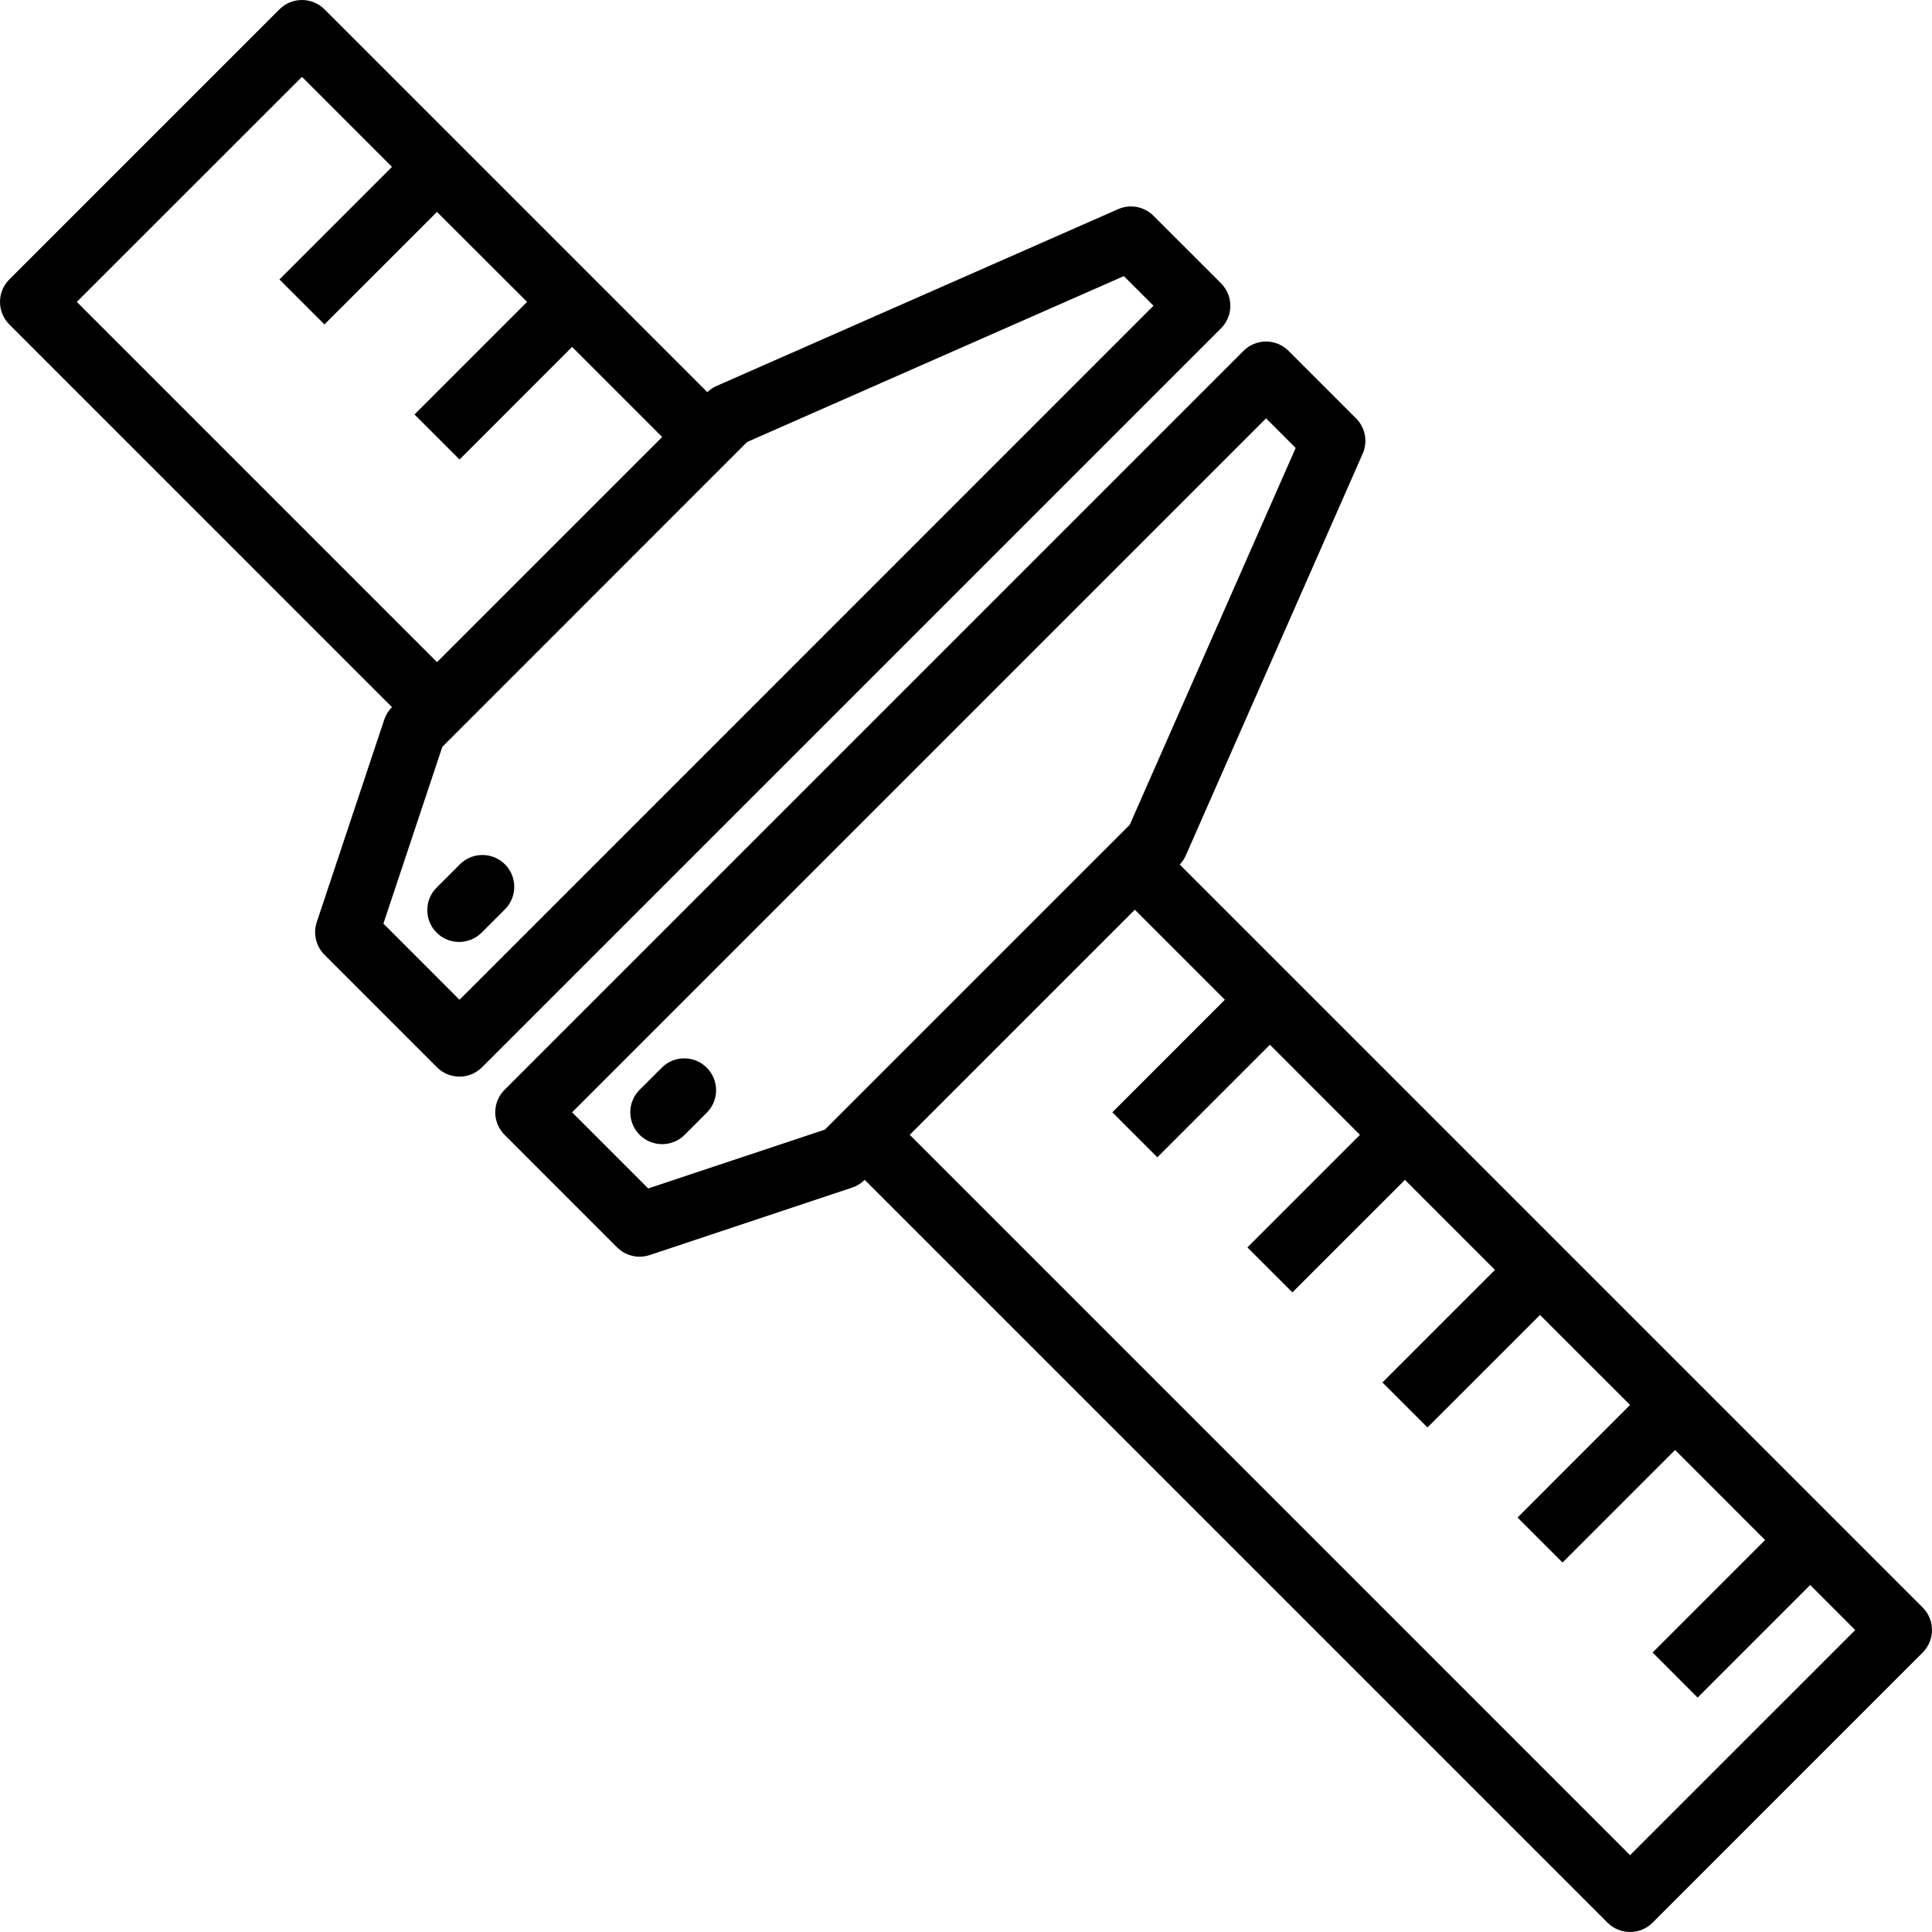 <svg xmlns="http://www.w3.org/2000/svg" height="640.002pt" version="1.1" viewBox="0 0 640.002 640.002" width="640.002pt">
<g id="surface1">
<path d="M 407.57 101.301 C 407.57 98.504 406.461 95.82 404.484 93.844 L 382.105 71.477 C 379.031 68.398 374.383 67.531 370.398 69.285 L 237.18 127.938 C 236.121 128.43 235.148 129.098 234.309 129.91 L 107.492 3.086 C 103.371 -1.027 96.695 -1.027 92.578 3.086 L 3.086 92.57 C -1.027 96.688 -1.027 103.359 3.086 107.477 L 129.844 234.246 C 128.691 235.406 127.82 236.816 127.293 238.371 L 104.93 305.48 C 103.664 309.27 104.656 313.449 107.477 316.27 L 144.758 353.555 C 148.875 357.676 155.547 357.676 159.668 353.555 L 404.484 108.758 C 406.461 106.777 407.57 104.098 407.57 101.301 Z M 144.766 219.336 L 25.445 100.012 L 100.035 25.457 L 129.844 55.281 L 92.57 92.57 L 107.477 107.477 L 144.758 70.203 L 174.602 100.012 L 137.312 137.301 L 152.223 152.215 L 189.512 114.922 L 219.348 144.758 Z M 152.223 331.188 L 127.008 305.965 L 146.531 247.395 L 247.492 146.414 L 372.297 91.461 L 382.117 101.266 Z M 152.223 331.188 " style=" stroke:none;fill-rule:nonzero;fill:rgb(0%,0%,0%);fill-opacity:1;" />
<path d="M 636.914 532.516 L 390.793 286.395 C 391.609 285.555 392.266 284.578 392.754 283.516 L 451.406 150.293 C 453.16 146.316 452.293 141.668 449.215 138.59 L 426.848 116.223 C 422.73 112.105 416.055 112.105 411.934 116.223 L 167.145 361.012 C 163.027 365.133 163.027 371.809 167.145 375.926 L 204.426 413.215 C 206.402 415.191 209.082 416.301 211.883 416.305 C 213.016 416.305 214.137 416.125 215.211 415.762 L 282.336 393.391 C 283.883 392.867 285.293 391.992 286.445 390.836 L 532.527 636.914 C 536.641 641.031 543.316 641.031 547.438 636.914 L 636.914 547.422 C 641.031 543.309 641.031 536.633 636.914 532.516 Z M 214.727 393.684 L 189.512 368.469 L 419.406 138.574 L 429.211 148.387 L 374.25 273.211 L 273.262 374.195 Z M 539.98 614.547 L 301.367 375.926 L 375.934 301.359 L 405.758 331.18 L 368.477 368.469 L 383.391 383.379 L 420.672 346.09 L 450.504 375.926 L 413.215 413.215 L 428.125 428.125 L 465.41 390.848 L 495.234 420.68 L 457.957 457.957 L 472.867 472.867 L 510.148 435.594 L 539.98 465.41 L 502.703 502.703 L 517.613 517.613 L 554.895 480.324 L 584.715 510.156 L 547.449 547.422 L 562.359 562.352 L 599.648 525.059 L 614.559 539.973 Z M 539.98 614.547 " style=" stroke:none;fill-rule:nonzero;fill:rgb(0%,0%,0%);fill-opacity:1;" />
<path d="M 152.223 286.445 L 144.766 293.902 C 140.578 297.945 140.461 304.625 144.508 308.816 C 148.555 313.004 155.23 313.121 159.422 309.074 C 159.508 308.984 159.598 308.902 159.68 308.816 L 167.137 301.359 C 171.324 297.312 171.441 290.637 167.395 286.445 C 163.352 282.258 156.672 282.141 152.48 286.188 C 152.395 286.27 152.312 286.359 152.223 286.445 Z M 152.223 286.445 " style=" stroke:none;fill-rule:nonzero;fill:rgb(0%,0%,0%);fill-opacity:1;" />
<path d="M 219.348 353.555 L 211.883 361.012 C 207.762 365.133 207.766 371.812 211.887 375.93 C 216.008 380.047 222.684 380.047 226.805 375.926 L 234.258 368.469 C 238.301 364.277 238.184 357.605 233.996 353.555 C 229.914 349.609 223.434 349.609 219.348 353.555 Z M 219.348 353.555 " style=" stroke:none;fill-rule:nonzero;fill:rgb(0%,0%,0%);fill-opacity:1;" />
</g>
</svg>
